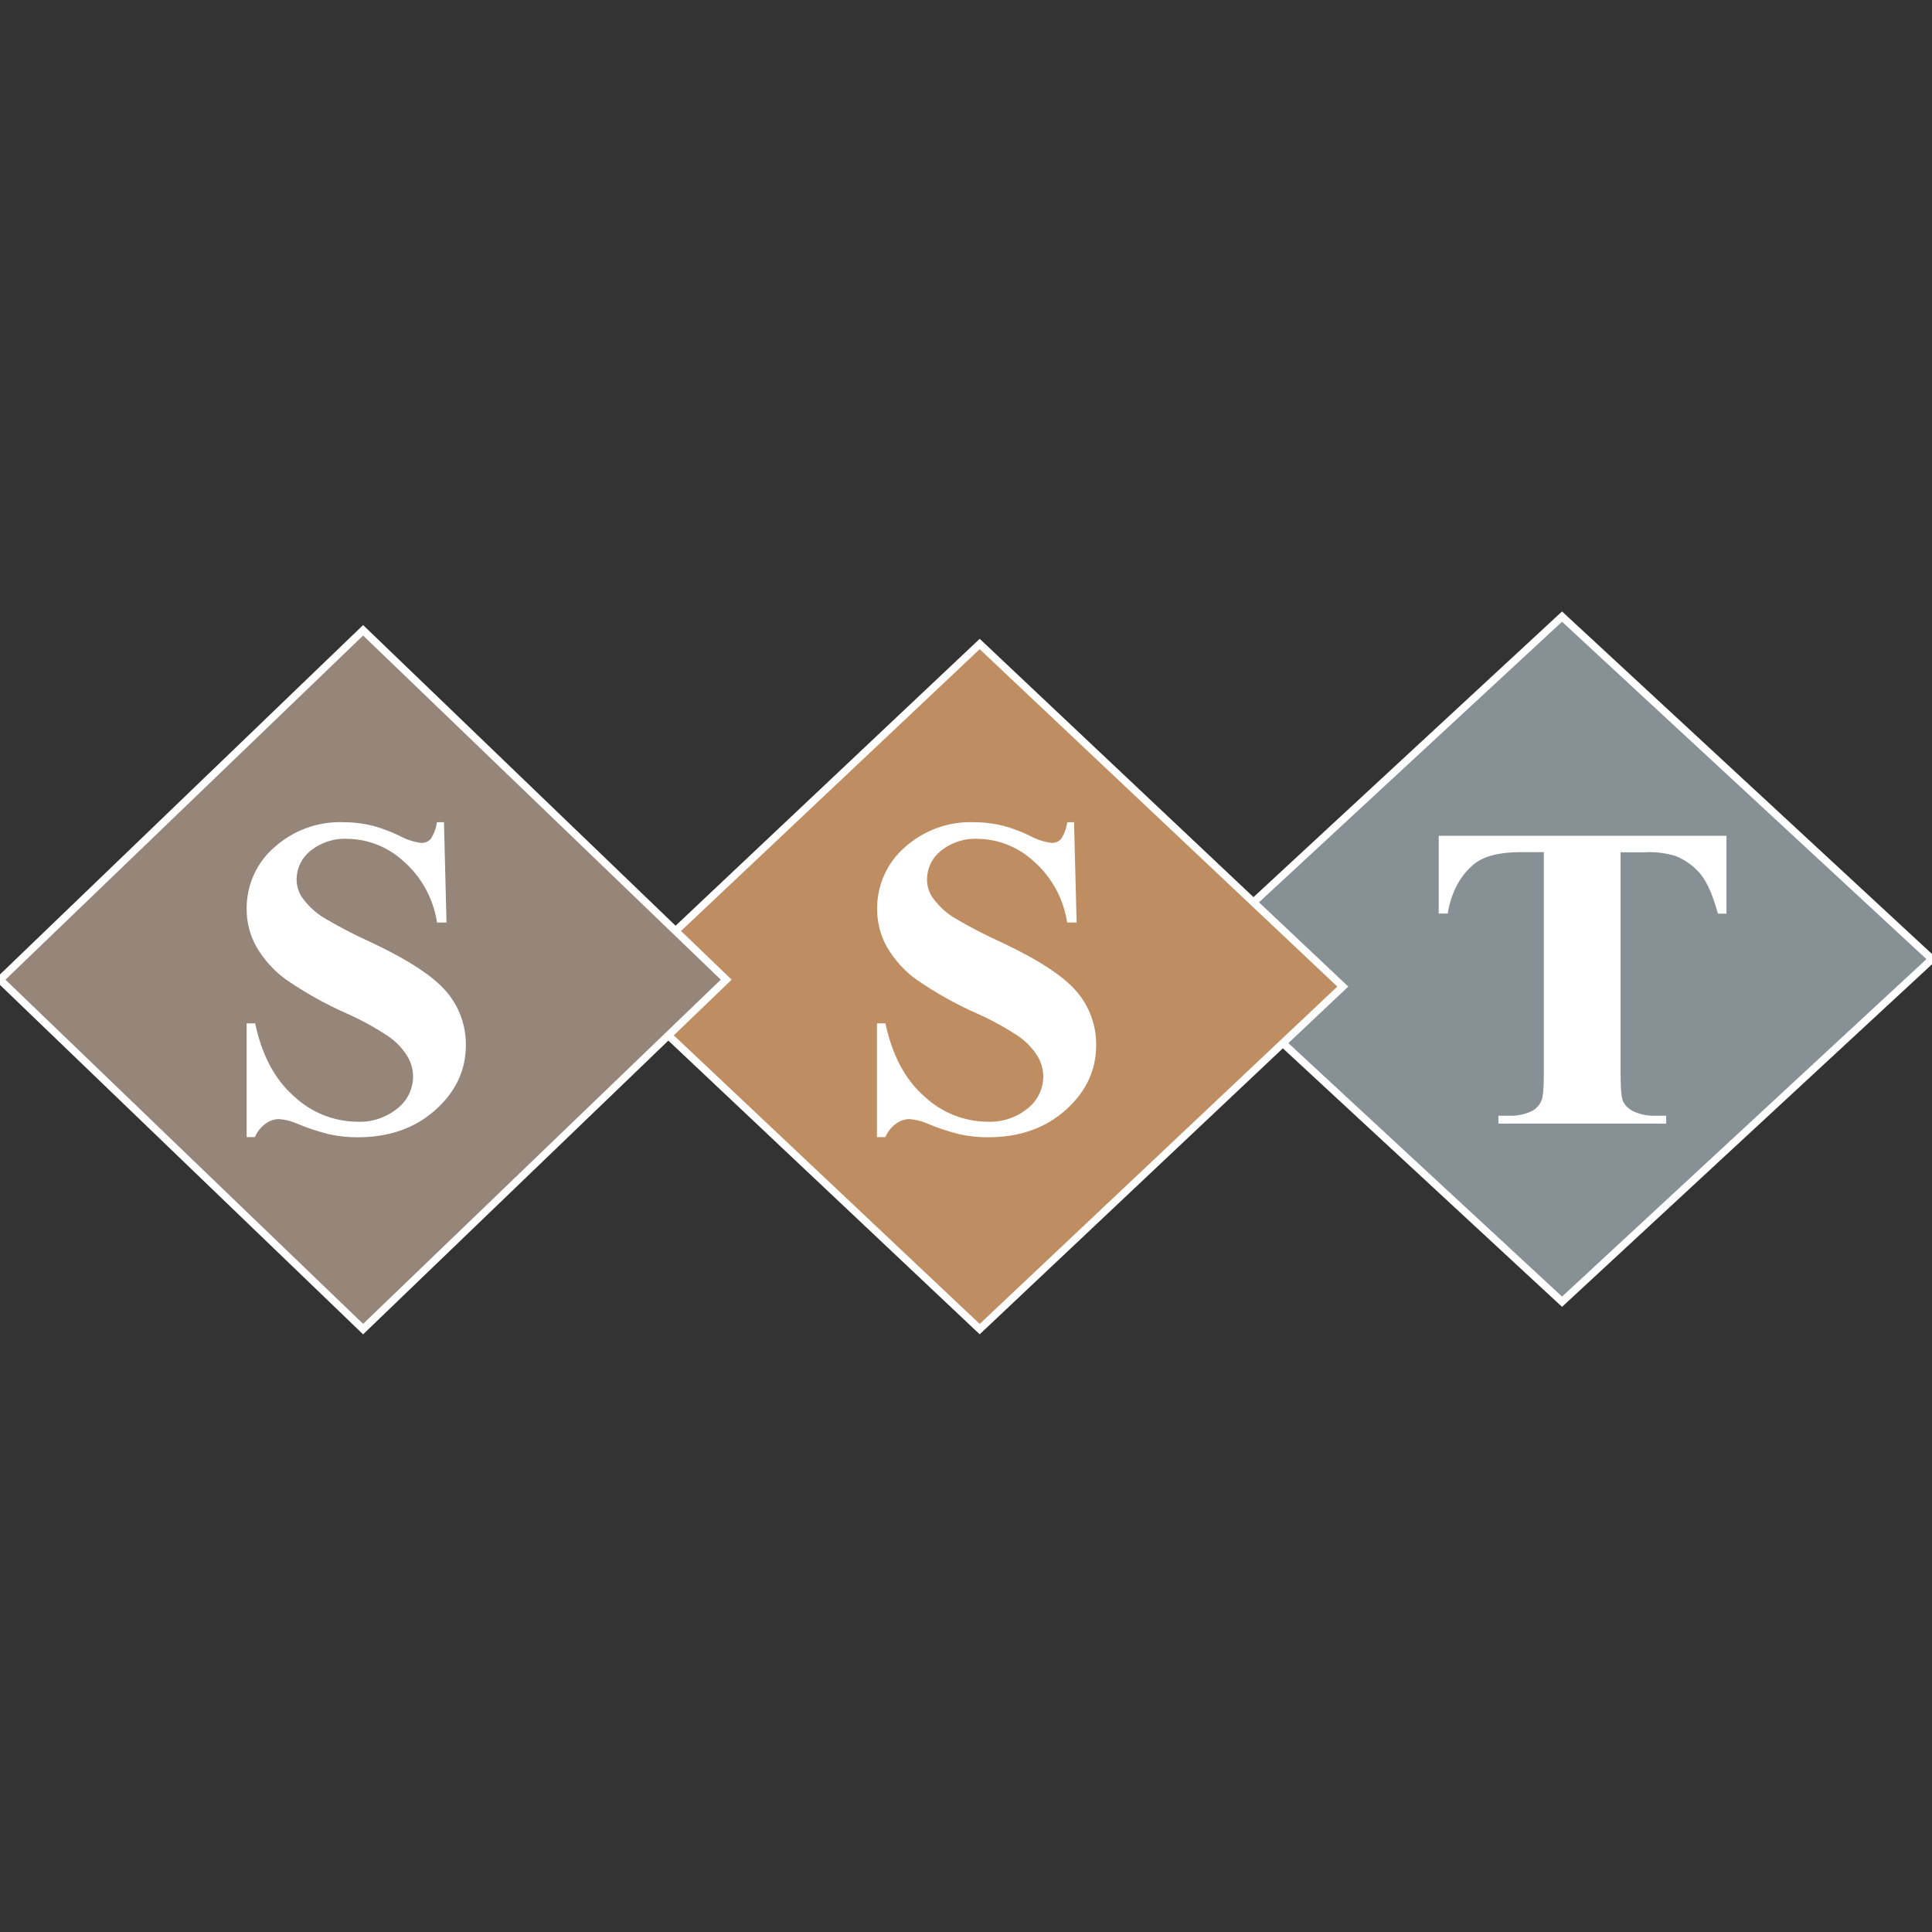 <svg xmlns="http://www.w3.org/2000/svg" width="512" height="512" viewBox="0 0 512 512" fill="none"><rect x="0" y="0" width="512" height="512" fill="#333333" stroke="none"/><g clip-path="url(#clip0_20728_1983)"><path d="M413.957 344.965L315.914 254.178L413.957 163.404L511.999 254.178L413.957 344.965Z" fill="#879095" stroke="white" stroke-width="2" stroke-miterlimit="10"></path><path d="M259.629 352.227L163.402 261.453L259.629 170.667L355.856 261.453L259.629 352.227Z" fill="#BE8D62" stroke="white" stroke-width="2" stroke-miterlimit="10"></path><path d="M96.227 352.227L0 259.625L96.227 167.035L192.454 259.625L96.227 352.227Z" fill="#958679" stroke="white" stroke-width="2" stroke-miterlimit="10"></path><path d="M117.658 217.888L118.328 244.483H115.818C114.866 238.239 111.78 232.54 107.107 228.395C103.017 224.547 97.678 222.376 92.116 222.301C88.553 222.105 85.043 223.245 82.246 225.506C81.135 226.381 80.231 227.5 79.601 228.78C78.971 230.059 78.63 231.467 78.605 232.9C78.575 234.561 79.022 236.196 79.892 237.601C81.417 239.79 83.349 241.651 85.579 243.078C89.866 245.626 94.291 247.923 98.833 249.96C108.518 254.556 115.055 258.89 118.443 262.962C121.724 266.858 123.507 271.838 123.462 276.975C123.462 283.629 120.76 289.364 115.355 294.179C109.951 298.995 103.088 301.398 94.767 301.389C92.281 301.405 89.8 301.15 87.368 300.628C84.385 299.902 81.463 298.936 78.63 297.738C77.103 297.06 75.469 296.664 73.805 296.569C72.598 296.618 71.431 297.025 70.447 297.738C69.171 298.634 68.171 299.882 67.564 301.337H65.364V271.209H67.616C69.417 279.676 72.87 286.137 77.974 290.594C82.501 294.807 88.384 297.181 94.509 297.266C98.45 297.476 102.329 296.199 105.408 293.68C106.657 292.689 107.671 291.423 108.375 289.977C109.079 288.531 109.454 286.942 109.475 285.327C109.46 283.39 108.921 281.495 107.918 279.851C106.679 277.872 105.07 276.163 103.182 274.821C99.617 272.422 95.854 270.344 91.936 268.609C86.241 266.099 80.791 263.048 75.658 259.494C72.593 257.24 70.007 254.376 68.053 251.076C66.268 247.976 65.339 244.441 65.364 240.845C65.341 237.759 65.981 234.704 67.239 231.898C68.498 229.091 70.344 226.6 72.647 224.599C77.689 220.053 84.247 217.651 90.971 217.888C93.606 217.882 96.233 218.199 98.794 218.834C101.201 219.489 103.544 220.369 105.794 221.461C107.59 222.443 109.541 223.092 111.559 223.378C112.019 223.405 112.479 223.335 112.91 223.172C113.342 223.01 113.736 222.758 114.068 222.432C114.981 221.081 115.567 219.528 115.78 217.901L117.658 217.888Z" fill="white"></path><path d="M284.633 217.888L285.315 244.483H282.807C281.856 238.239 278.772 232.54 274.101 228.395C270.023 224.557 264.703 222.388 259.159 222.301C255.603 222.107 252.1 223.247 249.308 225.505C248.198 226.381 247.295 227.5 246.665 228.779C246.035 230.059 245.695 231.467 245.669 232.899C245.639 234.561 246.086 236.196 246.955 237.601C248.477 239.787 250.404 241.648 252.626 243.078C256.917 245.622 261.343 247.919 265.884 249.96C275.571 254.556 282.104 258.89 285.482 262.961C288.76 266.858 290.542 271.837 290.497 276.975C290.497 283.629 287.796 289.364 282.396 294.179C276.995 298.995 270.136 301.398 261.821 301.389C259.341 301.404 256.866 301.149 254.439 300.628C251.458 299.904 248.538 298.938 245.708 297.738C244.181 297.06 242.548 296.664 240.886 296.57C239.676 296.62 238.506 297.026 237.516 297.738C236.248 298.639 235.255 299.886 234.649 301.337H232.398V271.209H234.649C236.449 279.676 239.9 286.137 245.001 290.594C249.523 294.809 255.403 297.183 261.525 297.266C265.463 297.476 269.34 296.199 272.417 293.68C273.664 292.689 274.678 291.423 275.381 289.977C276.085 288.531 276.46 286.942 276.48 285.327C276.466 283.39 275.927 281.495 274.924 279.851C273.686 277.872 272.078 276.163 270.192 274.821C266.629 272.422 262.868 270.343 258.953 268.609C253.271 266.098 247.833 263.046 242.712 259.494C239.649 257.24 237.064 254.376 235.112 251.076C233.337 247.973 232.417 244.438 232.45 240.845C232.428 237.76 233.067 234.707 234.322 231.901C235.577 229.094 237.418 226.602 239.715 224.599C244.76 220.054 251.317 217.653 258.04 217.888C260.674 217.882 263.299 218.2 265.858 218.834C268.264 219.489 270.605 220.368 272.854 221.46C274.648 222.443 276.599 223.092 278.615 223.378C279.074 223.405 279.534 223.335 279.965 223.172C280.397 223.009 280.791 222.757 281.122 222.432C282.029 221.078 282.614 219.526 282.833 217.901L284.633 217.888Z" fill="white"></path><path d="M457.533 221.504V242.134H455.273C453.947 237.358 452.466 233.931 450.83 231.85C449.06 229.666 446.755 227.954 444.128 226.873C441.437 226.047 438.615 225.704 435.799 225.862H429.471V284.734C429.471 288.633 429.712 291.072 430.194 292.049C430.835 293.161 431.821 294.046 433.01 294.575C434.803 295.387 436.769 295.765 438.743 295.674H441.558V297.759H397.097V295.674H399.925C401.974 295.762 404.015 295.355 405.865 294.487C407.019 293.91 407.932 292.958 408.448 291.796C408.913 290.886 409.132 288.524 409.132 284.696V225.824H402.998C397.282 225.824 393.128 226.911 390.536 229.084C386.903 232.132 384.609 236.47 383.653 242.096H381.277V221.504H457.533Z" fill="white"></path></g><defs><clipPath id="clip0_20728_1983"><rect width="512" height="512" fill="white"></rect></clipPath></defs></svg>